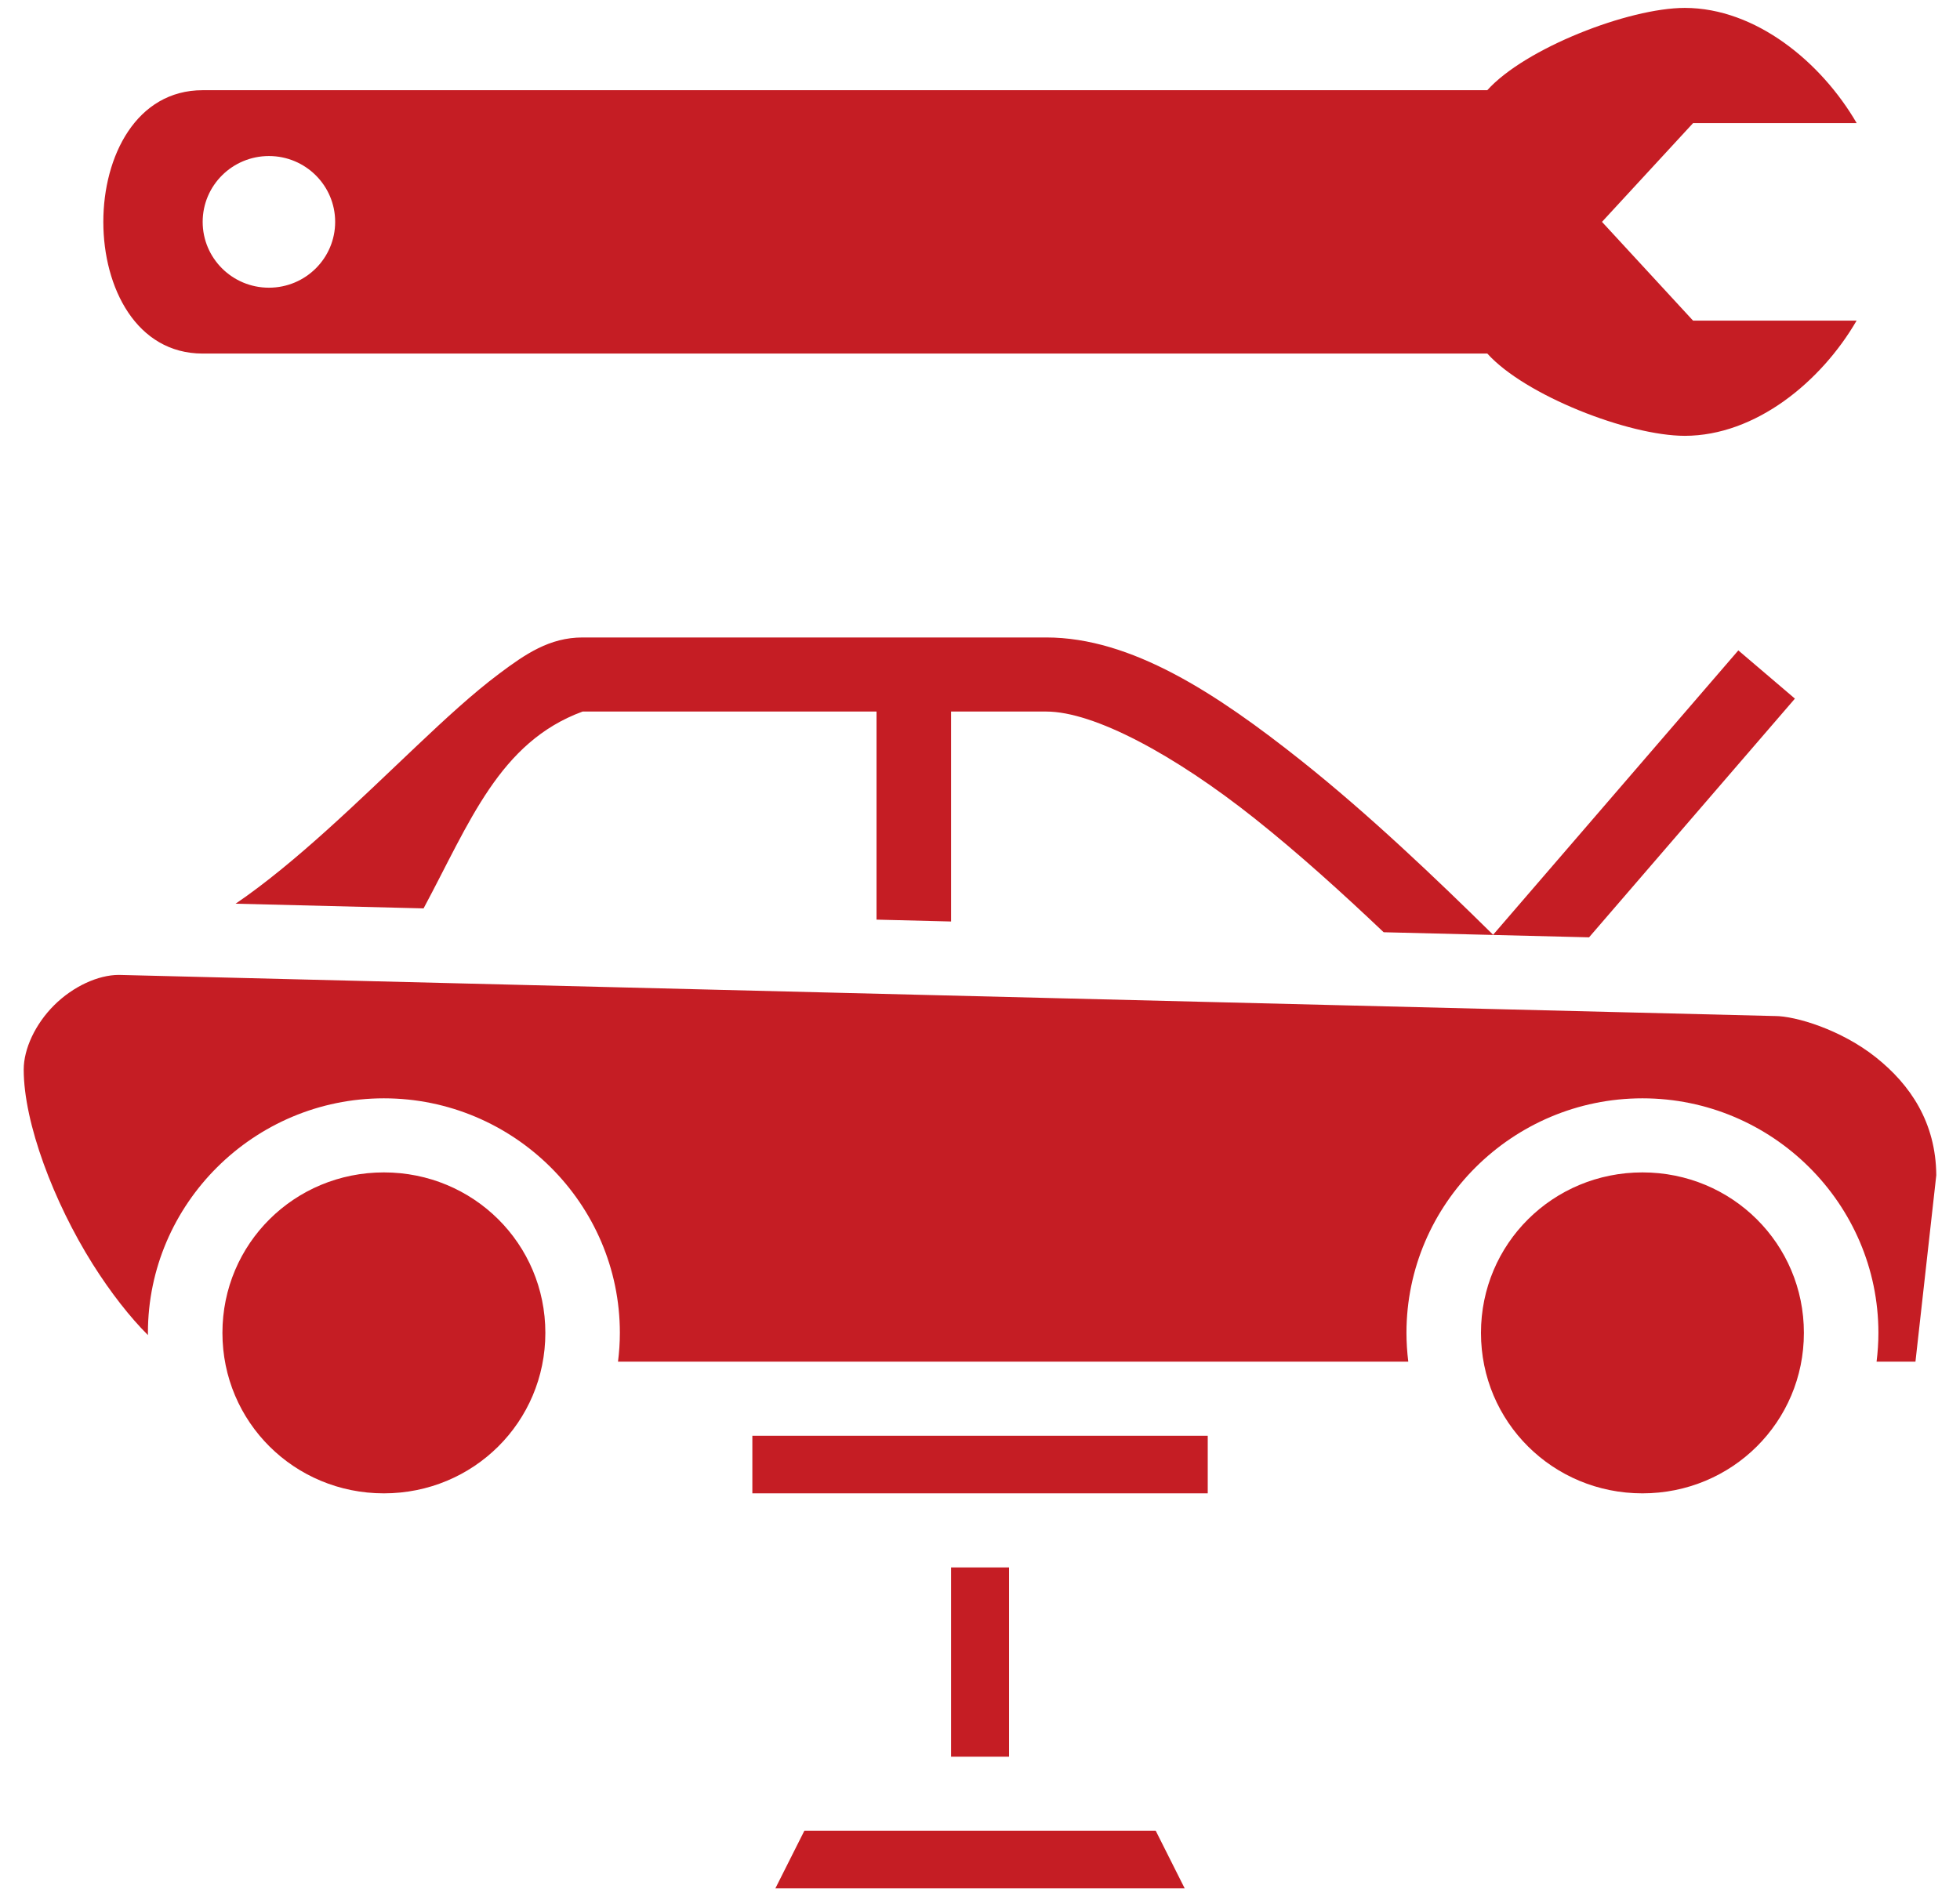 <?xml version="1.0" encoding="UTF-8"?> <svg xmlns="http://www.w3.org/2000/svg" width="62" height="60" viewBox="0 0 62 60" fill="none"><path d="M53.294 0.25C51.509 0.253 48.237 1.531 47.047 2.854H6.411C2.221 2.854 2.221 11.187 6.411 11.187H47.048C48.238 12.509 51.509 13.788 53.294 13.79C55.537 13.787 57.608 12.076 58.729 10.145H53.556L50.675 7.02L53.556 3.896H58.732C57.61 1.964 55.538 0.252 53.294 0.25ZM8.507 4.937C9.664 4.937 10.602 5.87 10.602 7.02C10.602 8.171 9.664 9.103 8.507 9.103C7.349 9.103 6.411 8.171 6.411 7.02C6.411 5.87 7.349 4.937 8.507 4.937ZM18.429 20.17C17.382 20.17 16.618 20.696 15.788 21.318C14.959 21.939 14.089 22.742 13.164 23.618C11.363 25.323 9.353 27.301 7.453 28.594L13.399 28.742C14.862 26.014 15.793 23.484 18.429 22.514H27.727V29.098L30.085 29.157V22.514H33.097C34.603 22.514 37.15 23.879 39.694 25.902C41.067 26.994 42.452 28.247 43.769 29.497L50.266 29.658L56.778 22.105L54.988 20.579L47.231 29.577C45.404 27.777 43.308 25.776 41.167 24.072C38.472 21.93 35.781 20.17 33.097 20.17H18.429ZM3.759 30.847C3.105 30.848 2.314 31.209 1.714 31.805C1.114 32.402 0.75 33.19 0.75 33.841C0.75 35.533 1.703 38.041 2.928 39.99C3.499 40.898 4.123 41.69 4.68 42.244C4.68 42.22 4.679 42.197 4.679 42.173C4.679 38.089 8.035 34.752 12.143 34.752C16.252 34.752 19.608 38.089 19.608 42.173C19.608 42.482 19.587 42.786 19.549 43.085H44.548C44.51 42.782 44.491 42.478 44.49 42.173C44.49 38.089 47.846 34.752 51.955 34.752C56.063 34.752 59.419 38.089 59.419 42.173C59.419 42.482 59.398 42.786 59.361 43.085H60.591L61.25 37.184C61.236 35.514 60.428 34.321 59.338 33.454C58.238 32.579 56.8 32.148 56.145 32.148H56.13L3.759 30.847ZM12.143 37.096C9.309 37.096 7.036 39.355 7.036 42.173C7.036 44.992 9.309 47.251 12.143 47.251C14.978 47.251 17.251 44.992 17.251 42.173C17.251 39.355 14.978 37.096 12.143 37.096ZM51.955 37.096C49.12 37.096 46.847 39.355 46.847 42.173C46.847 44.992 49.12 47.251 51.955 47.251C54.789 47.251 57.062 44.992 57.062 42.173C57.062 39.355 54.789 37.096 51.955 37.096ZM23.799 45.428V47.251H38.204V45.428H23.799ZM30.085 49.595V55.584H31.918V49.595H30.085ZM25.444 57.927L24.527 59.75H37.475L36.559 57.927H25.444Z" fill="#C51D24"></path></svg> 